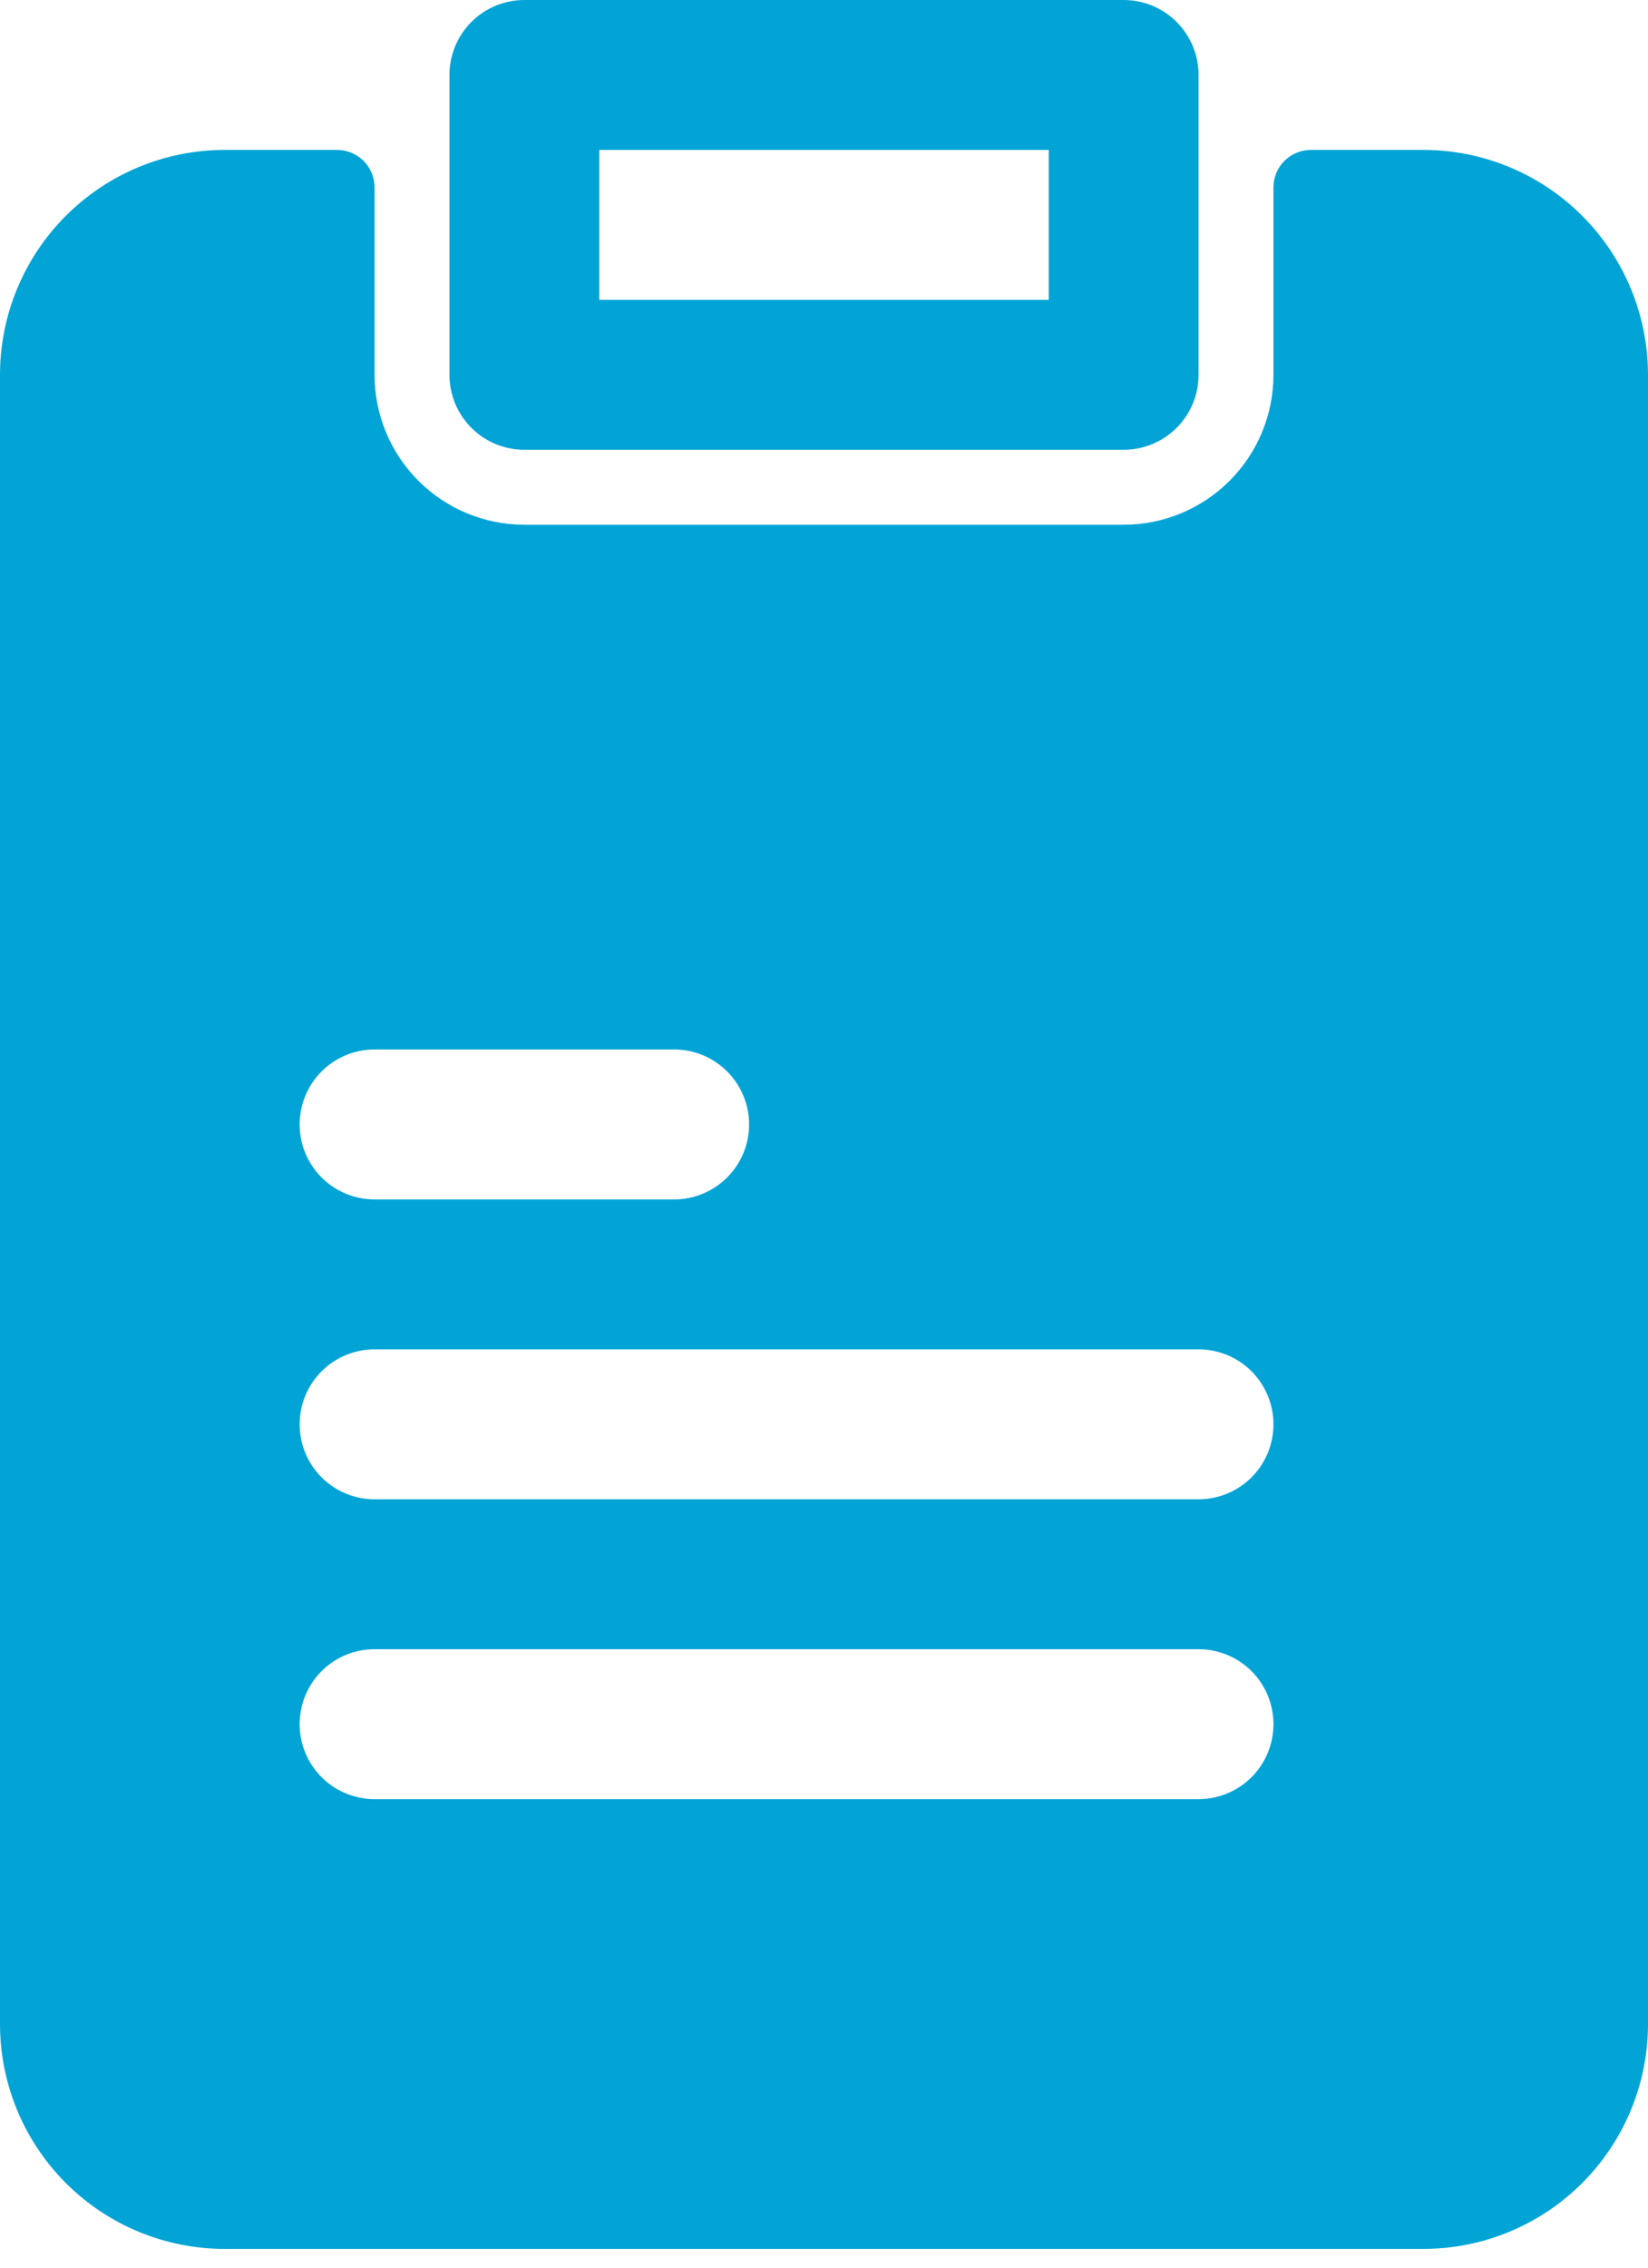 <svg xmlns="http://www.w3.org/2000/svg" width="40" height="55" viewBox="0 0 40 55" fill="none"><path d="M12.727 10.909H27.273C27.512 10.909 27.748 10.862 27.969 10.771C28.189 10.68 28.39 10.546 28.559 10.377C28.727 10.208 28.861 10.007 28.953 9.787C29.044 9.566 29.091 9.33 29.091 9.091V1.818C29.091 1.579 29.044 1.343 28.953 1.122C28.861 0.902 28.727 0.701 28.559 0.532C28.39 0.364 28.189 0.23 27.969 0.138C27.748 0.047 27.512 -6.20467e-05 27.273 6.14922e-08H12.727C12.489 -6.20467e-05 12.252 0.047 12.031 0.138C11.811 0.23 11.61 0.364 11.442 0.532C11.273 0.701 11.139 0.902 11.047 1.122C10.956 1.343 10.909 1.579 10.909 1.818V9.091C10.909 9.33 10.956 9.566 11.047 9.787C11.139 10.007 11.273 10.208 11.442 10.377C11.61 10.546 11.811 10.68 12.031 10.771C12.252 10.862 12.489 10.909 12.727 10.909ZM14.546 3.636H25.455V7.273H14.546V3.636Z" fill="#02A4D6"></path><path d="M34.545 3.636H31.818C31.577 3.636 31.346 3.732 31.175 3.902C31.005 4.073 30.909 4.304 30.909 4.545V9.091C30.909 10.055 30.526 10.98 29.844 11.662C29.162 12.344 28.237 12.727 27.273 12.727H12.727C11.763 12.727 10.838 12.344 10.156 11.662C9.474 10.98 9.091 10.055 9.091 9.091V4.545C9.091 4.304 8.995 4.073 8.825 3.902C8.654 3.732 8.423 3.636 8.182 3.636H5.455C4.008 3.636 2.621 4.211 1.598 5.234C0.575 6.257 0 7.644 0 9.091L0 49.091C0 50.537 0.575 51.925 1.598 52.948C2.621 53.971 4.008 54.545 5.455 54.545H34.545C35.992 54.545 37.38 53.971 38.402 52.948C39.425 51.925 40 50.537 40 49.091V9.091C40 7.644 39.425 6.257 38.402 5.234C37.38 4.211 35.992 3.636 34.545 3.636ZM9.091 25.454H16.364C16.846 25.454 17.308 25.646 17.649 25.987C17.99 26.328 18.182 26.79 18.182 27.273C18.182 27.755 17.99 28.217 17.649 28.558C17.308 28.899 16.846 29.091 16.364 29.091H9.091C8.609 29.091 8.146 28.899 7.805 28.558C7.464 28.217 7.273 27.755 7.273 27.273C7.273 26.79 7.464 26.328 7.805 25.987C8.146 25.646 8.609 25.454 9.091 25.454ZM29.091 43.636H9.091C8.609 43.636 8.146 43.445 7.805 43.104C7.464 42.763 7.273 42.3 7.273 41.818C7.273 41.336 7.464 40.873 7.805 40.532C8.146 40.191 8.609 40 9.091 40H29.091C29.573 40 30.036 40.191 30.377 40.532C30.718 40.873 30.909 41.336 30.909 41.818C30.909 42.3 30.718 42.763 30.377 43.104C30.036 43.445 29.573 43.636 29.091 43.636ZM29.091 36.364H9.091C8.609 36.364 8.146 36.172 7.805 35.831C7.464 35.49 7.273 35.028 7.273 34.545C7.273 34.063 7.464 33.601 7.805 33.26C8.146 32.919 8.609 32.727 9.091 32.727H29.091C29.573 32.727 30.036 32.919 30.377 33.26C30.718 33.601 30.909 34.063 30.909 34.545C30.909 35.028 30.718 35.49 30.377 35.831C30.036 36.172 29.573 36.364 29.091 36.364Z" fill="#02A4D6"></path></svg>